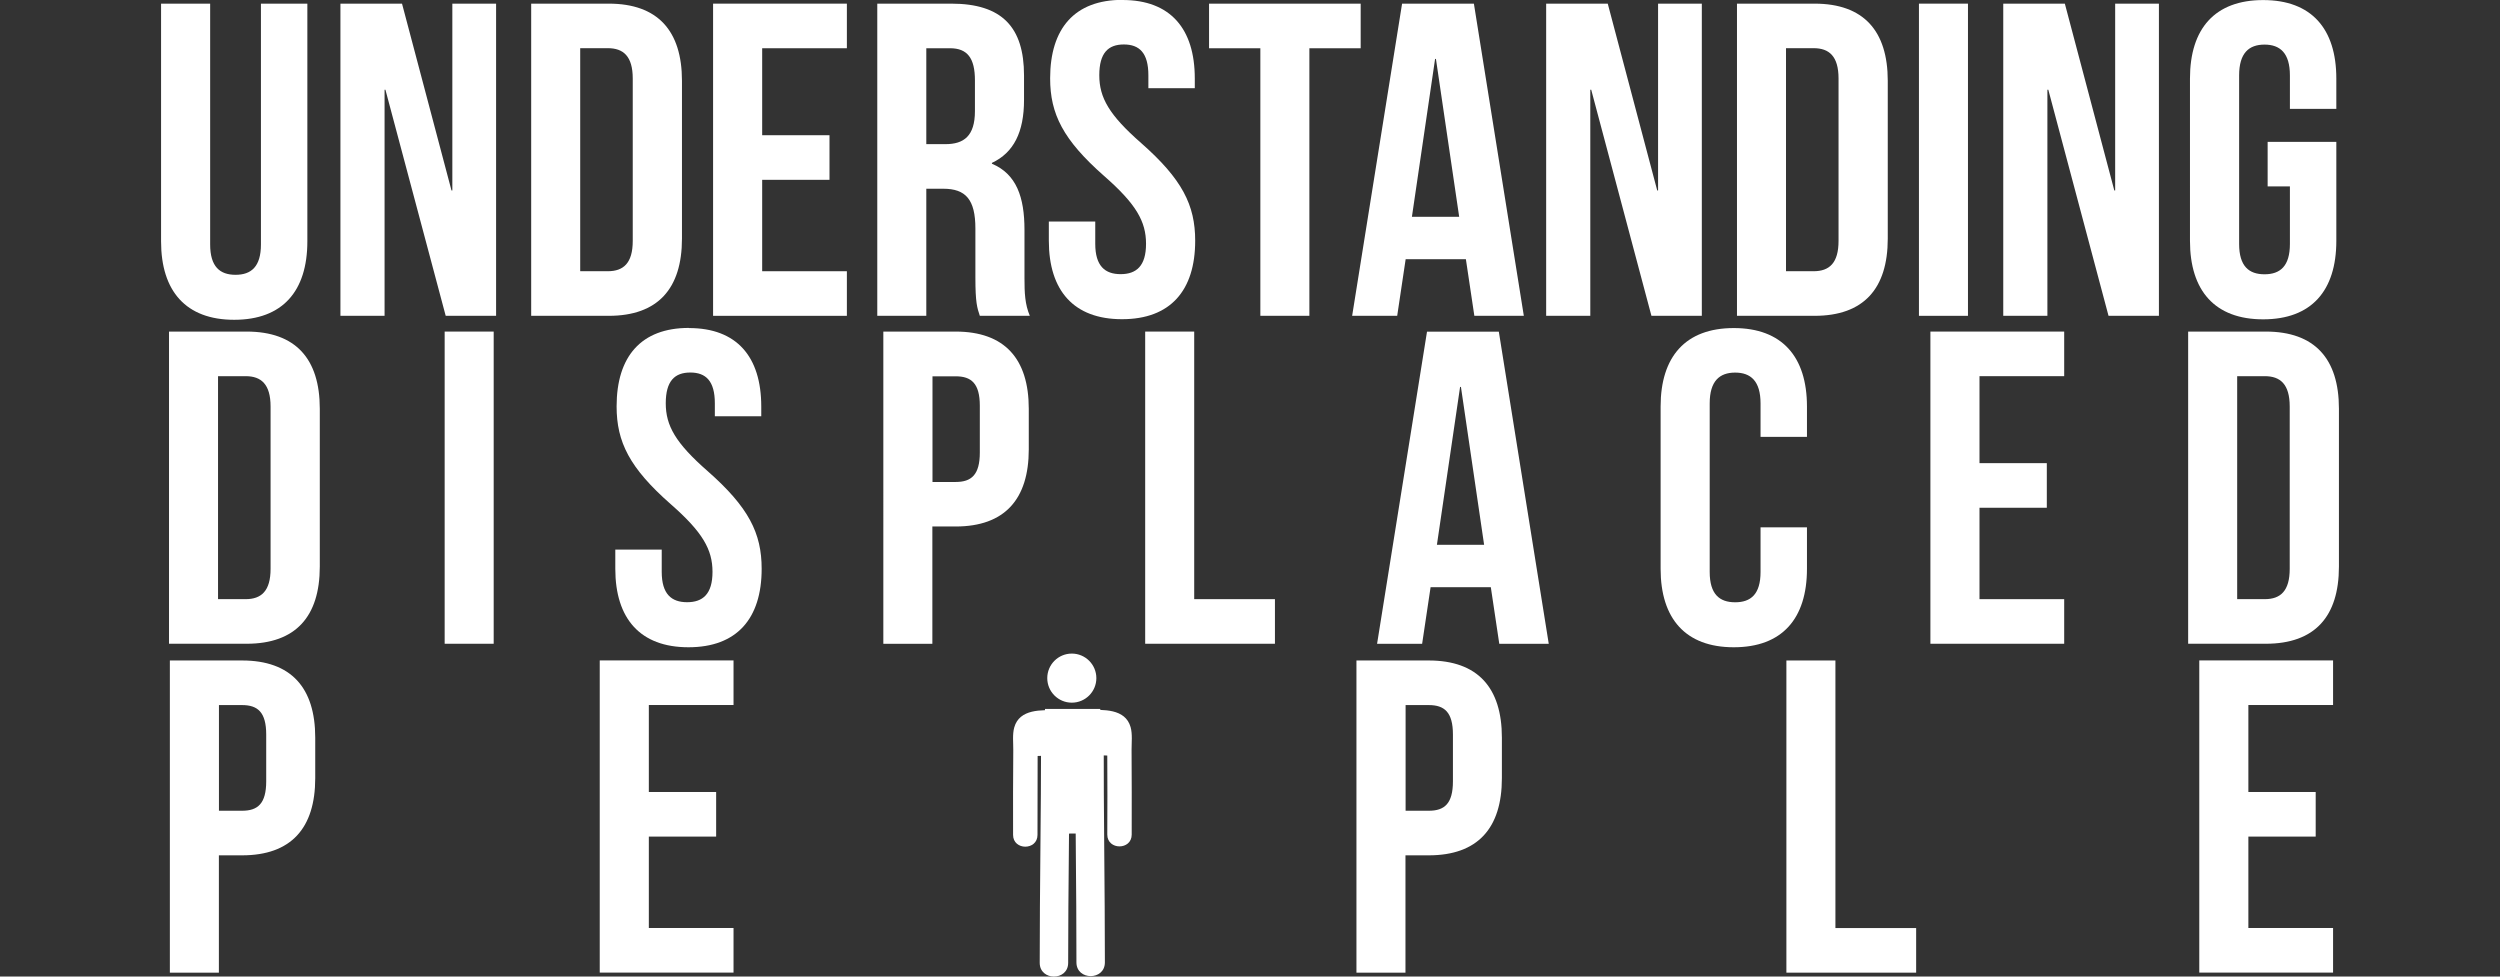 <?xml version="1.0" encoding="UTF-8"?>
<svg id="a" data-name="Layer 1" xmlns="http://www.w3.org/2000/svg" viewBox="0 0 384 150">
  <rect x="0" y="0" width="384" height="150" fill="#333333" stroke="none"/>
  <defs>
    <style>
      .c {
        fill: #fff;
      }

      .d {
        fill: none;
        stroke: #fff;
        stroke-miterlimit: 10;
        stroke-width: 2.56px;
      }
    </style>
  </defs>
  <g id="b" data-name="Layer 1-2">
    <g>
      <path class="c" d="M32.28,.56V37.55c0,3.42,1.5,4.66,3.9,4.66s3.9-1.24,3.9-4.66V.56h7.13V37.07c0,7.68-3.83,12.05-11.24,12.05s-11.23-4.39-11.23-12.05V.56h7.53Z"/>
      <path class="c" d="M59.2,13.78h-.13V48.51h-6.78V.56h9.46l7.6,28.7h.13V.56h6.72V48.51h-7.74L59.2,13.78Z"/>
      <path class="c" d="M81.59,.56h11.92c7.53,0,11.24,4.18,11.24,11.85v24.25c0,7.67-3.7,11.85-11.24,11.85h-11.92s0-47.96,0-47.96Zm7.53,6.85V41.66h4.24c2.4,0,3.83-1.24,3.83-4.66V12.06c0-3.42-1.44-4.66-3.83-4.66h-4.24Z"/>
      <path class="c" d="M117.07,20.77h10.34v6.85h-10.34v14.04h13.01v6.85h-20.55V.56h20.55V7.41h-13.01v13.36Z"/>
      <path class="c" d="M150.5,48.51c-.41-1.24-.68-1.99-.68-5.89v-7.53c0-4.45-1.5-6.1-4.93-6.1h-2.61v19.52h-7.53V.56h11.37c7.81,0,11.17,3.63,11.17,11.03v3.77c0,4.93-1.58,8.09-4.93,9.66v.13c3.77,1.58,5,5.14,5,10.14v7.4c0,2.33,.07,4.04,.82,5.82h-7.68Zm-8.22-41.1v14.73h2.95c2.81,0,4.52-1.24,4.52-5.07v-4.73c0-3.42-1.16-4.93-3.83-4.93,0,0-3.63,0-3.63,0Z"/>
      <path class="c" d="M172.42,0c7.33,0,11.1,4.39,11.1,12.05v1.5h-7.13v-1.99c0-3.42-1.37-4.73-3.77-4.73s-3.77,1.3-3.77,4.73,1.5,6.1,6.44,10.42c6.3,5.55,8.29,9.52,8.29,15,0,7.67-3.83,12.05-11.24,12.05s-11.24-4.39-11.24-12.05v-2.95h7.13v3.42c0,3.42,1.5,4.66,3.9,4.66s3.9-1.24,3.9-4.66-1.5-6.1-6.44-10.42c-6.3-5.55-8.29-9.52-8.29-15,0-7.67,3.77-12.05,11.1-12.05h0Z"/>
      <path class="c" d="M185.71,.56h23.29V7.41h-7.88V48.51h-7.53V7.41h-7.88V.56Z"/>
      <path class="c" d="M234.06,48.51h-7.6l-1.3-8.7h-9.25l-1.3,8.7h-6.92L215.36,.56h11.03l7.67,47.95h0Zm-17.19-15.21h7.26l-3.57-24.25h-.13l-3.56,24.25Z"/>
      <path class="c" d="M244.4,13.78h-.13V48.51h-6.78V.56h9.46l7.6,28.7h.13V.56h6.72V48.51h-7.74s-9.25-34.73-9.25-34.73Z"/>
      <path class="c" d="M266.8,.56h11.92c7.53,0,11.24,4.18,11.24,11.85v24.25c0,7.67-3.7,11.85-11.24,11.85h-11.92V.56Zm7.53,6.85V41.66h4.24c2.4,0,3.83-1.24,3.83-4.66V12.06c0-3.42-1.44-4.66-3.83-4.66h-4.24Z"/>
      <path class="c" d="M294.75,.56h7.53V48.51h-7.53V.56Z"/>
      <path class="c" d="M314.61,13.78h-.13V48.51h-6.78V.56h9.46l7.6,28.7h.13V.56h6.72V48.51h-7.74l-9.25-34.73h0Z"/>
      <path class="c" d="M348.31,21.79h10.55v15.21c0,7.67-3.83,12.05-11.24,12.05s-11.24-4.39-11.24-12.05V12.06c0-7.67,3.83-12.05,11.24-12.05s11.24,4.39,11.24,12.05v4.66h-7.13v-5.14c0-3.42-1.5-4.73-3.9-4.73s-3.9,1.3-3.9,4.73v25.89c0,3.42,1.5,4.66,3.9,4.66s3.9-1.24,3.9-4.66v-8.84h-3.42s0-6.85,0-6.85Z"/>
    </g>
    <g>
      <path class="c" d="M25.96,50.93h11.92c7.53,0,11.24,4.18,11.24,11.85v24.25c0,7.67-3.7,11.85-11.24,11.85h-11.92V50.93Zm7.53,6.85v34.25h4.24c2.4,0,3.83-1.24,3.83-4.66v-24.93c0-3.42-1.44-4.66-3.83-4.66h-4.24Z"/>
      <path class="c" d="M68.3,50.93h7.53v47.95h-7.53V50.93Z"/>
      <path class="c" d="M105.83,50.39c7.33,0,11.1,4.39,11.1,12.05v1.5h-7.13v-1.99c0-3.42-1.37-4.73-3.77-4.73s-3.77,1.3-3.77,4.73,1.5,6.1,6.44,10.42c6.3,5.55,8.29,9.52,8.29,15,0,7.67-3.83,12.05-11.24,12.05s-11.24-4.39-11.24-12.05v-2.95h7.13v3.42c0,3.42,1.5,4.66,3.9,4.66s3.9-1.24,3.9-4.66-1.5-6.1-6.44-10.42c-6.3-5.55-8.29-9.52-8.29-15,0-7.67,3.77-12.05,11.09-12.05h0Z"/>
      <path class="c" d="M158.02,62.79v6.23c0,7.67-3.7,11.85-11.24,11.85h-3.57v18.02h-7.53V50.93h11.1c7.53,0,11.24,4.18,11.24,11.85Zm-14.79-5v16.24h3.57c2.4,0,3.7-1.09,3.7-4.52v-7.19c0-3.42-1.3-4.52-3.7-4.52h-3.57Z"/>
      <path class="c" d="M175.9,50.93h7.53v41.1h12.4v6.85h-19.93V50.93Z"/>
      <path class="c" d="M237.89,98.89h-7.6l-1.3-8.7h-9.25l-1.3,8.7h-6.92l7.67-47.95h11.03l7.67,47.95h0Zm-17.19-15.21h7.26l-3.56-24.25h-.13l-3.56,24.25h0Z"/>
      <path class="c" d="M277.55,81v6.37c0,7.67-3.83,12.05-11.24,12.05s-11.24-4.39-11.24-12.05v-24.93c0-7.67,3.83-12.05,11.24-12.05s11.24,4.39,11.24,12.05v4.66h-7.13v-5.14c0-3.42-1.5-4.73-3.9-4.73s-3.91,1.3-3.91,4.73v25.89c0,3.42,1.5,4.66,3.91,4.66s3.9-1.24,3.9-4.66v-6.85h7.13Z"/>
      <path class="c" d="M304.05,71.14h10.34v6.85h-10.34v14.04h13.01v6.85h-20.55V50.93h20.55v6.85h-13.01v13.36Z"/>
      <path class="c" d="M336.1,50.93h11.92c7.53,0,11.24,4.18,11.24,11.85v24.25c0,7.67-3.7,11.85-11.24,11.85h-11.92V50.93Zm7.53,6.85v34.25h4.24c2.4,0,3.83-1.24,3.83-4.66v-24.93c0-3.42-1.44-4.66-3.83-4.66h-4.24Z"/>
    </g>
    <g>
      <path class="c" d="M48.42,113.3v6.23c0,7.67-3.7,11.85-11.24,11.85h-3.56v18.02h-7.53v-47.95h11.09c7.53,0,11.24,4.18,11.24,11.85h0Zm-14.79-5.01v16.24h3.56c2.4,0,3.7-1.09,3.7-4.52v-7.19c0-3.42-1.3-4.52-3.7-4.52h-3.56Z"/>
      <path class="c" d="M99.66,121.65h10.34v6.85h-10.34v14.04h13.01v6.85h-20.55v-47.95h20.55v6.85h-13.01v13.36Z"/>
      <path class="c" d="M230.69,113.3v6.23c0,7.67-3.7,11.85-11.24,11.85h-3.57v18.02h-7.53v-47.95h11.1c7.53,0,11.24,4.18,11.24,11.85h0Zm-14.79-5.01v16.24h3.57c2.4,0,3.7-1.09,3.7-4.52v-7.19c0-3.42-1.3-4.52-3.7-4.52h-3.57Z"/>
      <path class="c" d="M274.39,101.45h7.53v41.1h12.4v6.85h-19.93v-47.95Z"/>
      <path class="c" d="M345.35,121.65h10.34v6.85h-10.34v14.04h13.01v6.85h-20.55v-47.95h20.55v6.85h-13.01v13.36Z"/>
    </g>
    <circle class="c" cx="164.63" cy="104.16" r="3.77"/>
    <path class="c" d="M159.91,113.38c0,11.5-.21,23.01-.21,34.51,0,2.81,4.37,2.82,4.37,0,0-11.5,.22-23.01,.21-34.51,0-2.81-4.37-2.82-4.37,0h0Z"/>
    <path class="c" d="M162.78,130.25c1.06-.7,.99-1.9,1.04-3.03,.06-1.38,.1-2.76,.13-4.14,.09-3.26,.16-6.53,.23-9.8,.02-.77,.03-1.54,.05-2.31,.02-1.03-.88-1.86-1.87-1.87-2.36-.04-5.76-.25-6.57,2.63-.3,1.07-.14,2.39-.15,3.47-.05,4.35-.03,8.7-.03,13.04,0,2.41,3.75,2.42,3.75,0,0-3.98,0-7.94,.02-11.92,0-1.26,.04-2.52,.07-3.78,0-.61-.15,.29-.12,.4s-.29-.19,.04-.02c.12-.03,.14-.04,.05-.04,.17,0,.34-.02,.52,0,.82,0,1.63-.04,2.44-.03l-1.87-1.87c-.1,5.05-.19,10.1-.37,15.15-.02,.56-.04,1.12-.07,1.68,0,.17-.03,.35-.04,.52,0,.06-.02,.11-.02,.17-.03-.26,.09-.54,.23-.82l.68-.68h0c-.84,.56-1.21,1.66-.68,2.57,.49,.84,1.72,1.24,2.56,.68h0Z"/>
    <path class="c" d="M158.46,116.15l2.97-.1c.54-.02,1.07-.22,1.47-.61,.2-.19,.34-.41,.43-.67,.13-.25,.19-.51,.18-.8-.03-.53-.2-1.09-.61-1.47s-.91-.63-1.47-.61l-2.97,.1c-.54,.02-1.07,.22-1.47,.61-.2,.19-.34,.41-.43,.67-.13,.25-.19,.51-.18,.8,.03,.53,.2,1.09,.61,1.47s.91,.63,1.47,.61h0Z"/>
    <path class="c" d="M165.16,113.31c-.02,11.5,.19,23.01,.18,34.51,0,2.81,4.37,2.82,4.37,0,0-11.5-.2-23.01-.18-34.51,0-2.81-4.36-2.82-4.37,0h0Z"/>
    <path class="c" d="M168.52,126.94h0c.23,.22,.45,.45,.68,.67,.15,.29,.14,.37,.2,.62,.1,.39,.02,.22,.02,.1,0-.14-.02-.29-.03-.44-.03-.45-.05-.89-.06-1.34-.06-1.4-.1-2.81-.12-4.2-.08-3.1-.14-6.2-.21-9.31,0-.71-.03-1.42-.04-2.13l-1.87,1.87c.82,0,1.64,0,2.45,.03-.07,0,.68-.06,.46,.02,.69-.25,.13,.17,.14,.06,0-.14-.13-.98-.12-.4,.02,1.26,.05,2.52,.06,3.78,.03,3.98,.02,7.94,0,11.92,0,2.42,3.75,2.42,3.75,0,0-4.35,.02-8.7-.02-13.04,0-1.08,.15-2.41-.15-3.47-.82-2.88-4.22-2.66-6.59-2.64-1,.02-1.89,.85-1.87,1.87,.1,5.27,.17,10.55,.38,15.81,.05,1.22-.1,2.69,1.06,3.46,.85,.56,2.07,.16,2.57-.68,.54-.92,.17-2.01-.68-2.57h0Z"/>
    <path class="c" d="M170.96,111.92l-2.97-.1c-.52-.02-1.1,.25-1.47,.61-.2,.19-.34,.41-.43,.67-.13,.25-.19,.51-.18,.8,.03,.53,.2,1.09,.61,1.47s.9,.59,1.47,.61l2.97,.1c.52,.02,1.1-.25,1.47-.61,.2-.19,.34-.41,.43-.67,.13-.25,.19-.51,.18-.8-.03-.53-.2-1.09-.61-1.47s-.9-.59-1.47-.61h0Z"/>
    <polygon class="d" points="162.1 126.76 167.59 126.75 167.71 110.17 161.81 110.17 162.1 126.76"/>
    <path class="c" d="M163.17,112.07c-.04,4.22,.06,8.45,.28,12.66,.1,1.69,2.74,1.7,2.64,0-.23-4.21-.32-8.44-.28-12.66,.02-1.7-2.63-1.7-2.64,0h0Z"/>
  </g>
</svg>